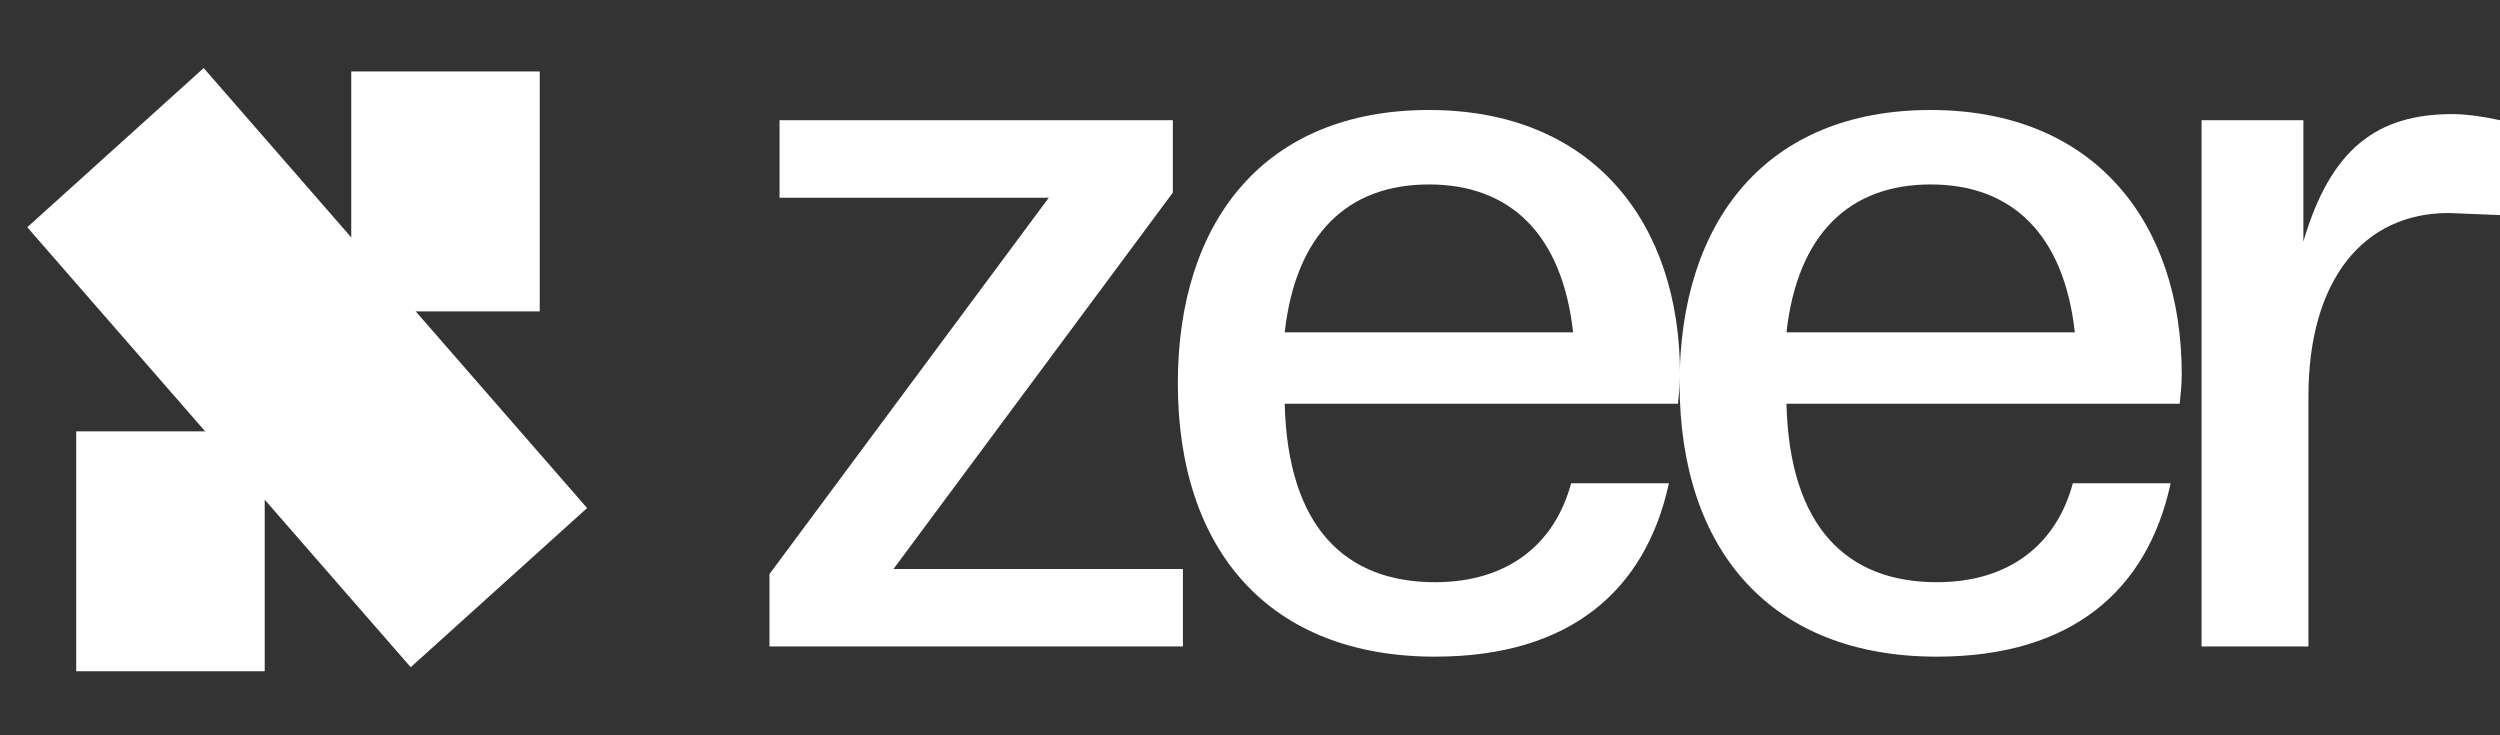 <svg width="68" height="20" viewBox="0 0 68 20" fill="none" xmlns="http://www.w3.org/2000/svg">
<rect x="0" y="0" width="68" height="20" fill="#333333" stroke="none"/>
<path fill-rule="evenodd" clip-rule="evenodd" d="M14.681 8.47L9.554 8.47L9.554 1.944L14.681 1.944L14.681 8.47Z" fill="white"/>
<path fill-rule="evenodd" clip-rule="evenodd" d="M7.2 18.258L2.073 18.258L2.073 11.733L7.2 11.733L7.2 18.258Z" fill="white"/>
<path fill-rule="evenodd" clip-rule="evenodd" d="M5.54 1.851L15.969 13.819L11.171 18.148L0.742 6.181L5.54 1.851Z" fill="white"/>
<path d="M62.789 17.584H59.882V3.27H62.652V6.571C63.392 4.046 64.654 3.103 66.711 3.103C67.095 3.103 67.644 3.186 68 3.27V5.85L66.602 5.794C64.298 5.794 62.789 7.597 62.789 10.787V17.584Z" fill="white"/>
<path d="M52.678 17.861C48.181 17.861 45.685 14.976 45.685 10.427C45.685 6.016 48.043 2.992 52.514 2.992C56.985 2.992 59.343 6.071 59.343 10.177C59.343 10.454 59.316 10.704 59.288 10.982H48.592C48.674 14.366 50.265 15.836 52.678 15.836C54.681 15.836 55.942 14.782 56.381 13.145H59.042C58.411 16.058 56.354 17.861 52.678 17.861ZM52.514 5.017C50.32 5.017 48.894 6.349 48.592 9.04H56.436C56.134 6.349 54.708 5.017 52.514 5.017Z" fill="white"/>
<path d="M39.031 17.861C34.533 17.861 32.037 14.976 32.037 10.427C32.037 6.016 34.396 2.992 38.867 2.992C43.337 2.992 45.696 6.071 45.696 10.177C45.696 10.454 45.669 10.704 45.641 10.982H34.944C35.027 14.366 36.617 15.836 39.031 15.836C41.033 15.836 42.295 14.782 42.734 13.145H45.394C44.763 16.058 42.706 17.861 39.031 17.861ZM38.867 5.017C36.672 5.017 35.246 6.349 34.944 9.04H42.789C42.487 6.349 41.061 5.017 38.867 5.017Z" fill="white"/>
<path d="M32.175 17.584H20.93V15.614L28.527 5.378H21.204V3.27H31.901V5.239L24.303 15.476H32.175V17.584Z" fill="white"/>
</svg>
